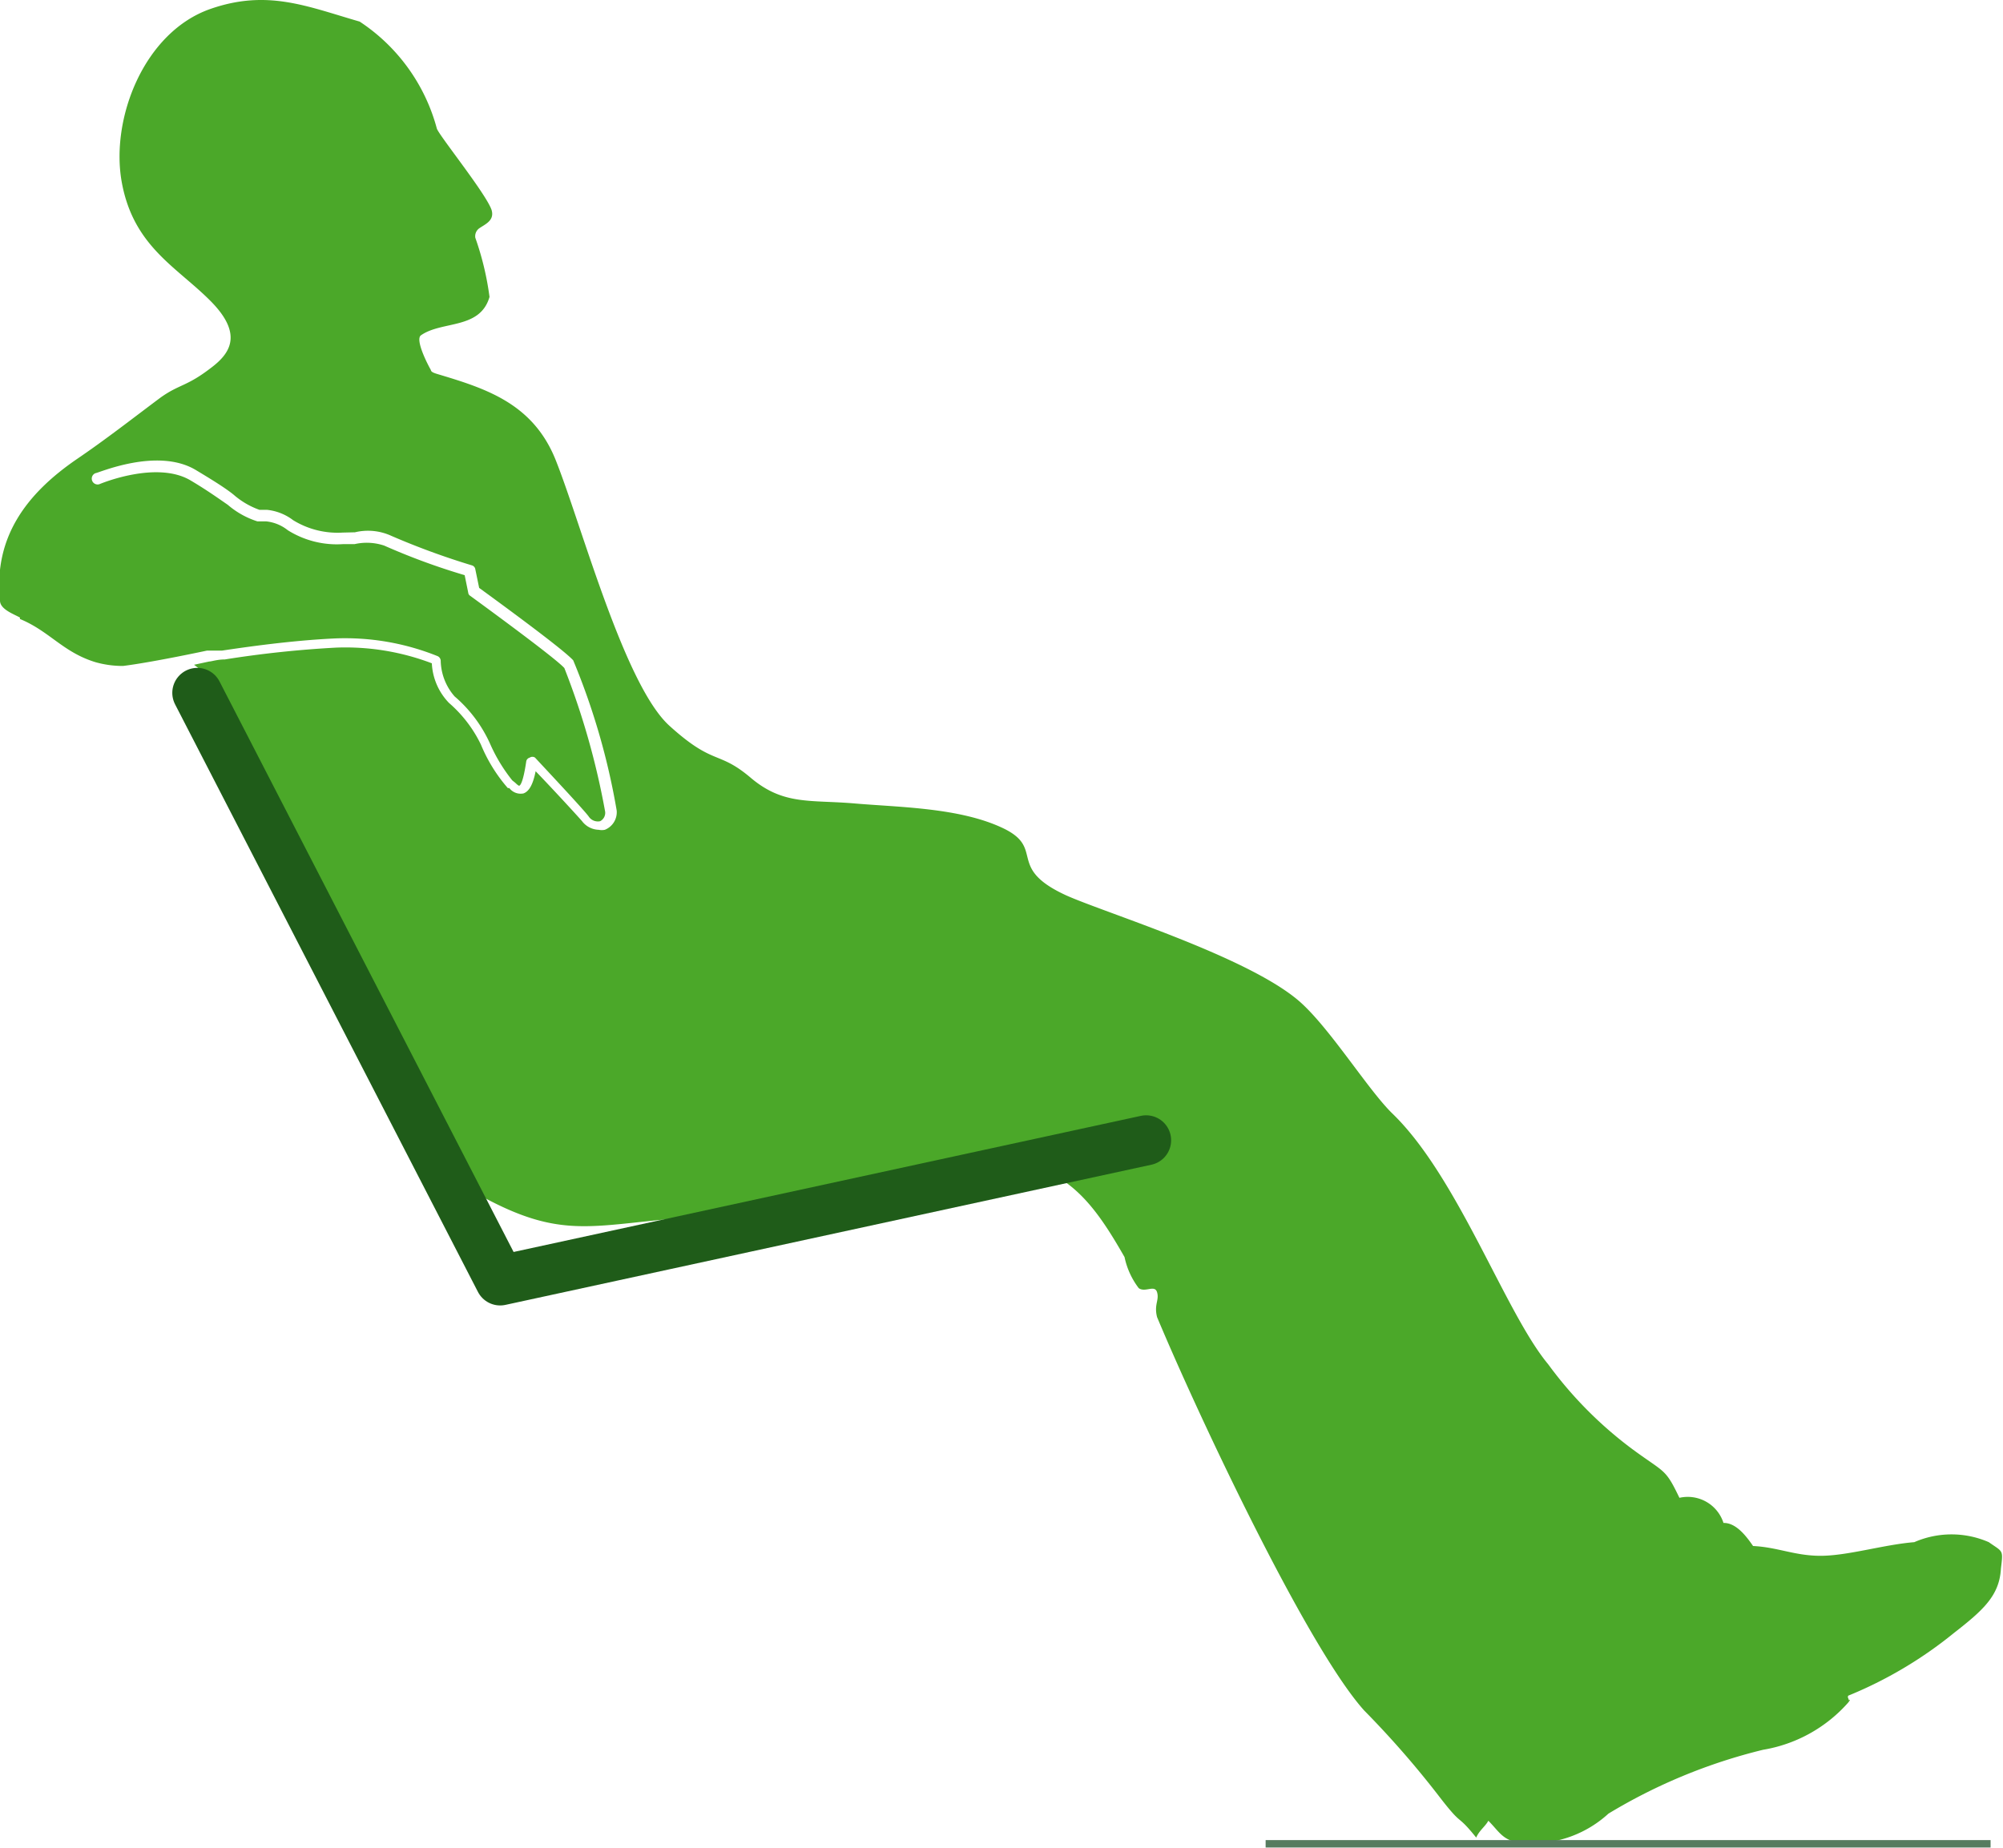<svg xmlns="http://www.w3.org/2000/svg" viewBox="0 0 67.72 62.48"><defs><style>.cls-1{fill:#4ba829;}.cls-2,.cls-3{fill:none;}.cls-2{stroke:#1f5c19;stroke-linecap:round;stroke-linejoin:round;stroke-width:1.69px;}.cls-3{stroke:#567c5f;stroke-miterlimit:10;stroke-width:0.25px;}</style></defs><g id="Calque_2" data-name="Calque 2"><g id="Silhouettes"><path class="cls-1" d="M12.13.71s0,0,0,0Z"/><path class="cls-1" d="M67.24,52.15a3.15,3.15,0,0,0-2.52,0c-1,.08-2.18.44-3.09.46s-1.51-.29-2.36-.33c-.22-.32-.57-.79-1-.78a1.27,1.27,0,0,0-1.49-.85c-.48-1-.48-.83-1.57-1.63a13.52,13.52,0,0,1-2.87-2.89c-1.45-1.74-3.05-6.34-5.27-8.48-.82-.8-2.11-2.89-3.14-3.79-1.75-1.52-6.6-3-7.9-3.59C34,29.33,35.36,28.69,33.9,28s-3.49-.7-5-.83-2.41.07-3.52-.87-1.24-.39-2.75-1.76-2.94-6.68-3.81-8.9c-.76-2-2.39-2.5-4.06-3-.22-.07-.17-.1-.21-.16-.13-.23-.51-1-.32-1.14.71-.5,2-.19,2.32-1.3a9.85,9.85,0,0,0-.48-2,.33.33,0,0,1,.12-.31c.19-.14.54-.26.43-.63-.18-.54-1.76-2.5-1.85-2.75A6.27,6.27,0,0,0,12.16.73l0,0h0C10.39.22,9.05-.37,7.12.3c-2.25.78-3.4,3.72-3,5.88s1.86,2.85,3,4,.63,1.8,0,2.27c-.82.63-1.06.54-1.7,1-.95.71-1.83,1.4-2.8,2.06C.89,16.69-.22,18.17,0,20.31c0,.29.45.45.67.57a.06.06,0,0,1,0,.05c1,.41,1.45,1.12,2.55,1.46a3.39,3.39,0,0,0,.94.13C5.19,22.39,7,22,7,22L7.51,22c.81-.12,2.32-.34,3.8-.41a8.37,8.37,0,0,1,3.49.6.18.18,0,0,1,.1.15,1.89,1.89,0,0,0,.47,1.21,4.58,4.58,0,0,1,1.19,1.58,5.53,5.53,0,0,0,.76,1.26l.1.08s.1.1.13.1.13-.07.24-.81a.16.16,0,0,1,.12-.14.16.16,0,0,1,.18,0c.07.08,1.68,1.79,1.82,2a.37.37,0,0,0,.38.15.32.32,0,0,0,.17-.32,25.77,25.77,0,0,0-1.38-4.86c-.3-.33-2.4-1.87-3.18-2.44a.14.14,0,0,1-.07-.11l-.12-.59a22.46,22.46,0,0,1-2.72-1,1.86,1.86,0,0,0-1-.05l-.39,0a3.12,3.12,0,0,1-1.87-.47,1.4,1.4,0,0,0-.74-.3l-.29,0a2.88,2.88,0,0,1-1-.56c-.32-.22-.71-.5-1.25-.82-1.15-.69-3.06.11-3.08.12A.17.17,0,1,1,3.23,16c.09,0,2.1-.89,3.4-.1.55.33,1,.61,1.27.83a2.71,2.71,0,0,0,.87.51l.25,0a1.75,1.75,0,0,1,.89.35,2.86,2.86,0,0,0,1.67.42L12,18a1.89,1.89,0,0,1,1.23.12,25.33,25.33,0,0,0,2.73,1,.16.16,0,0,1,.11.13l.13.63c.41.3,2.82,2.05,3.18,2.45a23.4,23.4,0,0,1,1.47,5.08.64.64,0,0,1-.4.65.52.52,0,0,1-.21,0,.73.73,0,0,1-.56-.29c-.1-.12-1-1.1-1.57-1.69-.09.45-.22.68-.41.75a.48.48,0,0,1-.48-.18l-.05,0a5.32,5.32,0,0,1-.91-1.47,4.38,4.38,0,0,0-1.08-1.41,2.07,2.07,0,0,1-.58-1.34,8.21,8.21,0,0,0-3.24-.53,36.22,36.22,0,0,0-3.76.4c-.26,0-.45.07-.53.07l-.51.11a4,4,0,0,1,.47.4s0-.05.06.09c.56,1.2,1,2.05,1.61,3.46.48,1.1,1.73,3.76,2.16,4.89C11.73,33.75,14,39.05,15.5,40c3.28,2,4.21,1.46,7.52,1.19s7.48-2.15,11-1.95c2.09.24,3,1.52,4,3.27a2.61,2.61,0,0,0,.48,1.05c.22.16.54-.13.62.14s-.11.41,0,.84c1.44,3.44,5.09,11.17,7,13.3a31.85,31.85,0,0,1,2.5,2.86c.88,1.15.58.56,1.29,1.44.1-.24.31-.38.41-.57.41.41.51.74,1.3.76a3.82,3.82,0,0,0,2.76-1,18.59,18.59,0,0,1,5.23-2.16,4.91,4.91,0,0,0,2.88-1.6c.12-.16,0-.05,0-.09s-.05,0,0,0-.05-.07,0-.14a14.08,14.08,0,0,0,3.56-2.11c1-.78,1.55-1.27,1.6-2.19C67.73,52.39,67.72,52.49,67.24,52.15Z"/><polyline class="cls-2" points="6.67 23.43 16.91 43.3 38.75 38.56"/><line class="cls-3" x1="67.3" y1="62.35" x2="42.79" y2="62.35"/></g></g></svg>